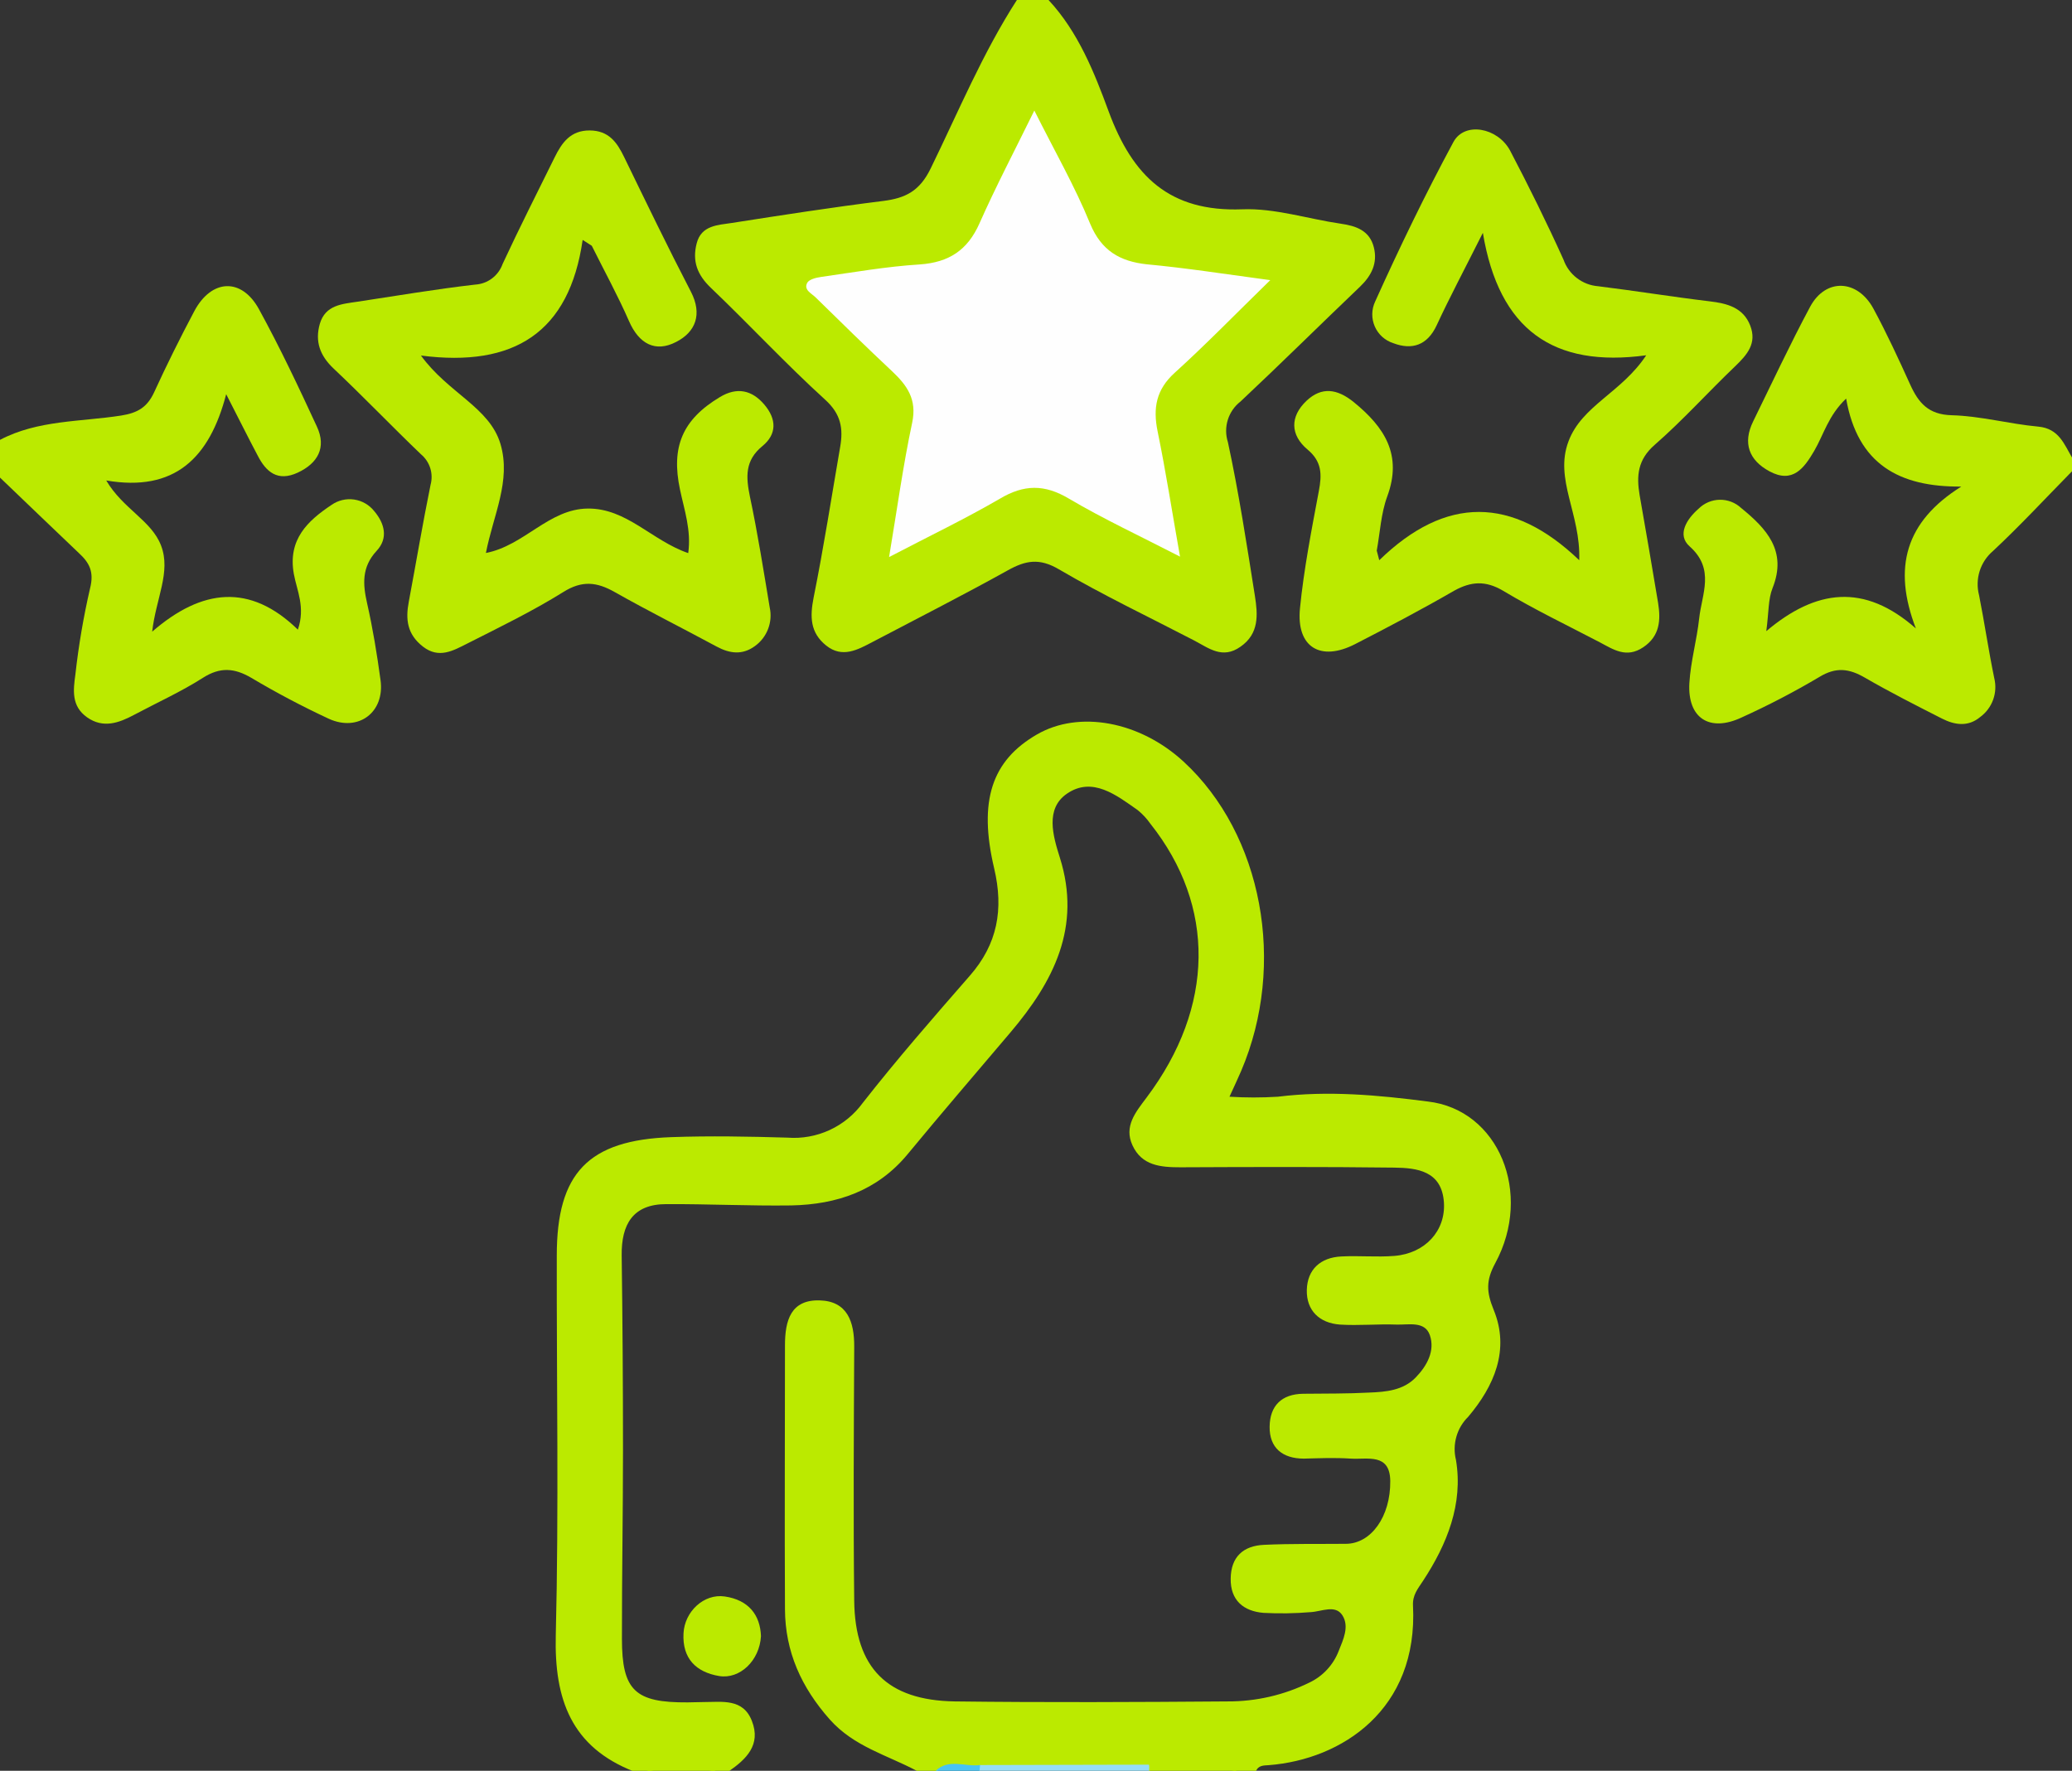 <svg width="117" height="100" viewBox="0 0 117 100" fill="none" xmlns="http://www.w3.org/2000/svg">
<rect x="0" y="0" width="117" height="100" fill="#333333" stroke="none"/>
<g clip-path="url(#clip0_456_751)">
<path d="M51.765 100C50.087 99.109 48.217 98.634 46.855 97.101C45.248 95.287 44.339 93.279 44.325 90.884C44.3 85.915 44.325 80.948 44.325 75.979C44.325 74.56 44.659 73.389 46.283 73.435C47.852 73.478 48.242 74.645 48.235 76.047C48.213 80.834 48.181 85.628 48.235 90.404C48.281 94.198 50.101 96.022 53.911 96.082C59.048 96.146 64.199 96.121 69.326 96.082C70.925 96.088 72.503 95.724 73.938 95.018C74.694 94.659 75.285 94.024 75.588 93.243C75.854 92.583 76.201 91.852 75.804 91.224C75.407 90.596 74.63 91.008 74.009 91.04C73.125 91.114 72.237 91.128 71.352 91.082C70.216 90.99 69.475 90.373 69.493 89.145C69.51 87.917 70.202 87.292 71.38 87.239C72.909 87.168 74.445 87.197 75.992 87.182C77.411 87.182 78.525 85.656 78.504 83.634C78.486 82.04 77.209 82.431 76.283 82.371C75.357 82.31 74.509 82.349 73.626 82.371C72.409 82.371 71.678 81.753 71.692 80.571C71.706 79.39 72.363 78.722 73.597 78.708C74.832 78.694 76.081 78.708 77.315 78.641C78.263 78.605 79.228 78.52 79.937 77.793C80.579 77.133 81.044 76.281 80.739 75.397C80.455 74.581 79.529 74.826 78.851 74.801C77.787 74.762 76.723 74.869 75.659 74.801C74.505 74.716 73.764 74.006 73.792 72.846C73.821 71.686 74.566 71.015 75.733 70.955C76.734 70.901 77.745 71.004 78.742 70.923C80.476 70.781 81.64 69.503 81.534 67.903C81.416 66.129 80.033 65.951 78.713 65.937C74.694 65.887 70.677 65.901 66.651 65.919C65.537 65.919 64.473 65.827 63.947 64.677C63.458 63.612 64.111 62.825 64.742 61.984C68.599 56.856 68.645 51.16 64.962 46.522C64.762 46.235 64.523 45.977 64.253 45.756C63.039 44.901 61.681 43.833 60.244 44.823C59.013 45.671 59.456 47.197 59.846 48.428C61.084 52.349 59.492 55.429 57.061 58.297C55.121 60.586 53.159 62.867 51.25 65.181C49.533 67.253 47.259 68.02 44.68 68.073C42.328 68.105 39.976 67.988 37.623 67.999C35.733 67.999 35.083 69.148 35.105 70.898C35.154 74.56 35.179 78.227 35.179 81.898C35.179 85.447 35.115 88.996 35.119 92.544C35.119 95.468 35.86 96.157 38.83 96.136C39.128 96.136 39.422 96.118 39.717 96.118C40.781 96.118 41.959 95.901 42.456 97.182C42.988 98.534 42.14 99.351 41.129 100.043H40.419C39.135 99.752 37.801 99.752 36.517 100.043H35.807C32.259 98.662 31.294 95.969 31.383 92.349C31.56 85.206 31.426 78.052 31.44 70.901C31.44 66.246 33.214 64.382 37.911 64.216C40.093 64.138 42.282 64.18 44.464 64.244C45.282 64.307 46.102 64.159 46.848 63.815C47.593 63.471 48.237 62.942 48.721 62.278C50.647 59.819 52.701 57.463 54.752 55.114C56.331 53.318 56.682 51.349 56.139 49.045C55.234 45.209 56.015 42.949 58.541 41.483C60.925 40.096 64.352 40.727 66.832 43.009C71.288 47.115 72.657 54.446 70.085 60.479C69.904 60.901 69.709 61.313 69.425 61.934C70.334 61.99 71.245 61.99 72.153 61.934C74.992 61.579 77.83 61.842 80.622 62.204C84.634 62.665 86.564 67.395 84.436 71.327C83.9 72.317 83.932 72.96 84.347 73.978C85.269 76.231 84.365 78.286 82.903 80.011C82.586 80.322 82.356 80.711 82.236 81.138C82.115 81.566 82.108 82.017 82.215 82.448C82.63 84.933 81.711 87.207 80.356 89.272C80.061 89.723 79.756 90.075 79.788 90.671C80.09 96.547 75.765 99.361 71.65 99.681C71.362 99.702 71.05 99.681 70.915 100.035H69.851C68.173 99.62 66.466 99.961 64.778 99.851H55.593C54.674 99.95 53.727 99.642 52.825 100.035L51.765 100Z" fill="#BBEA00"/>
<path d="M59.208 -2.67271e-05C60.886 1.803 61.794 4.095 62.603 6.295C63.955 9.954 66.037 11.973 70.142 11.82C71.987 11.746 73.853 12.363 75.712 12.633C76.588 12.757 77.344 13.027 77.578 13.971C77.801 14.854 77.447 15.564 76.804 16.182C74.544 18.339 72.324 20.539 70.046 22.676C69.707 22.939 69.457 23.301 69.33 23.712C69.203 24.122 69.205 24.562 69.337 24.972C69.957 27.842 70.401 30.752 70.862 33.659C71.025 34.702 71.114 35.788 70.039 36.526C69.031 37.236 68.265 36.608 67.435 36.171C64.881 34.844 62.273 33.605 59.793 32.15C58.69 31.501 57.913 31.646 56.902 32.211C54.386 33.609 51.818 34.915 49.271 36.253C48.426 36.696 47.561 37.182 46.652 36.455C45.744 35.727 45.73 34.833 45.943 33.744C46.514 30.905 46.954 28.066 47.444 25.227C47.621 24.198 47.49 23.382 46.596 22.573C44.371 20.55 42.321 18.336 40.142 16.256C39.373 15.522 39.078 14.752 39.341 13.737C39.603 12.722 40.536 12.711 41.32 12.591C44.158 12.147 46.996 11.707 49.874 11.348C51.133 11.189 51.931 10.791 52.552 9.514C54.113 6.32 55.486 2.999 57.43 -0.014L59.208 -2.67271e-05Z" fill="#BBEA00"/>
<path d="M117 26.615C115.517 28.123 114.08 29.677 112.537 31.118C112.184 31.418 111.923 31.812 111.784 32.254C111.646 32.696 111.635 33.168 111.753 33.616C112.062 35.174 112.289 36.746 112.611 38.3C112.71 38.703 112.687 39.126 112.546 39.516C112.405 39.905 112.151 40.244 111.817 40.49C111.136 41.061 110.376 40.944 109.663 40.582C108.198 39.837 106.726 39.092 105.303 38.268C104.416 37.754 103.678 37.654 102.735 38.229C101.318 39.07 99.857 39.831 98.357 40.511C96.544 41.37 95.281 40.564 95.394 38.577C95.465 37.353 95.817 36.146 95.948 34.918C96.097 33.545 96.853 32.14 95.412 30.859C94.671 30.202 95.249 29.308 95.912 28.73C96.23 28.412 96.658 28.23 97.106 28.222C97.555 28.214 97.99 28.381 98.318 28.687C99.737 29.844 100.932 31.104 100.092 33.208C99.84 33.836 99.882 34.581 99.737 35.642C102.536 33.282 105.257 32.91 108.184 35.49C106.864 32.058 107.591 29.457 110.749 27.477C107.244 27.509 104.892 26.214 104.246 22.509C103.238 23.463 102.976 24.553 102.44 25.468C101.869 26.441 101.227 27.321 99.921 26.618C98.754 25.99 98.399 25.021 98.992 23.804C100.056 21.636 101.074 19.45 102.213 17.324C103.089 15.692 104.888 15.763 105.793 17.441C106.545 18.836 107.212 20.28 107.868 21.728C108.336 22.754 108.893 23.414 110.206 23.449C111.842 23.492 113.459 23.942 115.098 24.092C116.269 24.202 116.557 25.092 117.018 25.866L117 26.615Z" fill="#BBEA00"/>
<path d="M0 24.84C2.129 23.715 4.548 23.825 6.84 23.467C7.784 23.318 8.316 22.991 8.703 22.154C9.412 20.607 10.175 19.074 10.973 17.569C11.942 15.752 13.637 15.667 14.62 17.456C15.805 19.617 16.862 21.856 17.898 24.099C18.438 25.266 17.955 26.157 16.816 26.689C15.677 27.221 15.021 26.65 14.546 25.717C14.021 24.73 13.527 23.73 12.772 22.261C11.832 25.869 9.863 27.796 5.999 27.133C6.943 28.74 8.561 29.397 9.096 30.813C9.664 32.3 8.805 33.794 8.593 35.671C11.399 33.24 14.116 32.924 16.82 35.557C17.256 34.283 16.759 33.339 16.593 32.417C16.238 30.461 17.384 29.404 18.721 28.513C19.093 28.253 19.549 28.144 19.998 28.21C20.447 28.276 20.853 28.512 21.134 28.868C21.709 29.546 21.946 30.39 21.261 31.114C20.413 32.037 20.488 33.002 20.729 34.067C21.052 35.486 21.29 36.955 21.488 38.41C21.737 40.217 20.243 41.356 18.565 40.589C17.069 39.893 15.609 39.122 14.191 38.279C13.24 37.722 12.435 37.654 11.456 38.279C10.221 39.067 8.869 39.677 7.571 40.369C6.709 40.83 5.825 41.146 4.921 40.511C4.016 39.876 4.137 38.96 4.257 38.087C4.439 36.45 4.716 34.824 5.087 33.219C5.322 32.292 5.048 31.778 4.449 31.228C2.955 29.808 1.483 28.389 0 26.97V24.84Z" fill="#BBEA00"/>
<path d="M55.344 99.674L64.881 99.652C65.001 99.727 65.044 99.801 65.005 99.879C64.966 99.957 64.927 100 64.888 100H55.309C55.188 99.915 55.153 99.84 55.202 99.773C55.252 99.705 55.291 99.674 55.344 99.674Z" fill="#96DDF7"/>
<path d="M64.881 100C64.901 99.883 64.901 99.763 64.881 99.645C66.534 99.812 68.237 99.248 69.847 100H64.881Z" fill="#BBEA00"/>
<path d="M36.517 100C37.127 99.715 37.794 99.567 38.468 99.567C39.142 99.567 39.808 99.715 40.419 100H36.517Z" fill="#BBEA00"/>
<path d="M55.344 99.674C55.328 99.782 55.318 99.891 55.316 100H52.833C53.57 99.287 54.5 99.791 55.344 99.674Z" fill="#48C4F3"/>
<path d="M32.901 13.549C32.146 18.776 29.031 20.759 23.77 20.078C25.313 22.207 27.647 22.999 28.261 25.075C28.875 27.151 27.849 29.099 27.438 31.228C29.606 30.809 30.986 28.744 33.185 28.719C35.385 28.694 36.807 30.529 38.862 31.235C39.043 29.943 38.638 28.797 38.397 27.644C37.886 25.234 38.535 23.694 40.65 22.424C41.618 21.838 42.466 22.03 43.161 22.85C43.857 23.669 43.871 24.517 43.055 25.188C42.055 26.004 42.118 26.93 42.346 28.045C42.785 30.117 43.115 32.211 43.463 34.301C43.553 34.708 43.521 35.133 43.371 35.522C43.222 35.911 42.961 36.248 42.622 36.49C41.913 37.005 41.203 36.909 40.465 36.512C38.553 35.479 36.605 34.507 34.711 33.435C33.703 32.864 32.87 32.764 31.805 33.435C30.063 34.521 28.204 35.422 26.367 36.352C25.597 36.739 24.784 37.218 23.883 36.515C22.982 35.813 22.893 34.972 23.085 33.971C23.497 31.774 23.866 29.571 24.312 27.381C24.397 27.071 24.391 26.744 24.295 26.437C24.199 26.131 24.016 25.859 23.77 25.653C22.106 24.06 20.513 22.392 18.838 20.813C18.065 20.082 17.774 19.283 18.061 18.282C18.377 17.218 19.321 17.168 20.19 17.037C22.4 16.703 24.61 16.327 26.831 16.072C27.176 16.052 27.507 15.931 27.783 15.723C28.059 15.515 28.267 15.23 28.382 14.904C29.322 12.878 30.333 10.887 31.326 8.872C31.731 8.055 32.217 7.363 33.295 7.367C34.374 7.371 34.839 8.034 35.246 8.875C36.481 11.416 37.709 13.96 39.011 16.469C39.674 17.747 39.277 18.751 38.184 19.308C37.006 19.925 36.077 19.415 35.52 18.137C34.888 16.693 34.122 15.298 33.416 13.879L32.901 13.549Z" fill="#BBEA00"/>
<path d="M77.883 31.636C81.636 27.988 85.393 28.016 89.175 31.636C89.267 29.017 87.756 27.072 88.569 24.922C89.328 22.899 91.559 22.179 92.957 20.064C87.724 20.774 84.648 18.645 83.733 13.148C82.64 15.323 81.842 16.82 81.129 18.361C80.6 19.507 79.728 19.78 78.674 19.379C78.443 19.305 78.231 19.183 78.051 19.021C77.871 18.859 77.728 18.66 77.631 18.438C77.534 18.216 77.485 17.976 77.488 17.734C77.491 17.492 77.546 17.253 77.649 17.033C79.025 13.982 80.487 10.958 82.073 8.016C82.697 6.863 84.556 7.193 85.266 8.495C86.33 10.525 87.345 12.58 88.288 14.666C88.434 15.078 88.696 15.438 89.043 15.704C89.389 15.97 89.805 16.13 90.24 16.164C92.343 16.423 94.433 16.764 96.537 17.016C97.534 17.133 98.435 17.37 98.829 18.382C99.222 19.393 98.655 20.035 97.974 20.689C96.445 22.151 95.025 23.733 93.436 25.121C92.475 25.958 92.4 26.87 92.585 27.96C92.939 29.989 93.294 32.016 93.628 34.045C93.78 35.004 93.741 35.912 92.79 36.551C91.84 37.19 91.112 36.682 90.332 36.27C88.494 35.309 86.642 34.422 84.868 33.357C83.882 32.775 83.066 32.832 82.115 33.357C80.274 34.422 78.404 35.405 76.521 36.373C74.562 37.381 73.189 36.547 73.406 34.354C73.622 32.161 74.058 29.933 74.47 27.736C74.647 26.806 74.654 26.075 73.838 25.39C72.849 24.564 72.838 23.524 73.771 22.637C74.63 21.824 75.513 21.952 76.446 22.711C78.188 24.131 79.199 25.692 78.334 28.034C77.979 28.996 77.929 30.071 77.741 31.096L77.883 31.636Z" fill="#BBEA00"/>
<path d="M42.97 92.395C42.892 93.783 41.774 94.84 40.611 94.649C39.309 94.432 38.521 93.662 38.596 92.239C38.656 91.008 39.749 89.982 40.926 90.156C42.267 90.351 42.927 91.199 42.97 92.395Z" fill="#BBEA00"/>
<path d="M71.728 15.82C69.713 17.786 68.077 19.471 66.342 21.043C65.278 22.001 65.097 23.052 65.37 24.375C65.828 26.604 66.175 28.854 66.633 31.434C64.366 30.266 62.301 29.305 60.364 28.162C58.984 27.338 57.821 27.353 56.462 28.162C54.496 29.305 52.439 30.291 50.204 31.459C50.661 28.73 50.995 26.277 51.509 23.864C51.786 22.555 51.225 21.767 50.377 20.969C48.916 19.599 47.483 18.197 46.053 16.792C45.826 16.569 45.368 16.37 45.581 15.972C45.684 15.781 46.071 15.681 46.344 15.642C48.206 15.376 50.065 15.05 51.935 14.933C53.581 14.819 54.638 14.131 55.312 12.605C56.228 10.539 57.281 8.534 58.406 6.242C59.552 8.531 60.684 10.5 61.556 12.63C62.191 14.159 63.238 14.759 64.749 14.925C66.889 15.124 69.028 15.454 71.728 15.82Z" fill="#FEFEFE"/>
</g>
<defs>
<clipPath id="clip0_456_751">
<rect width="117" height="100" fill="white"/>
</clipPath>
</defs>
</svg>
